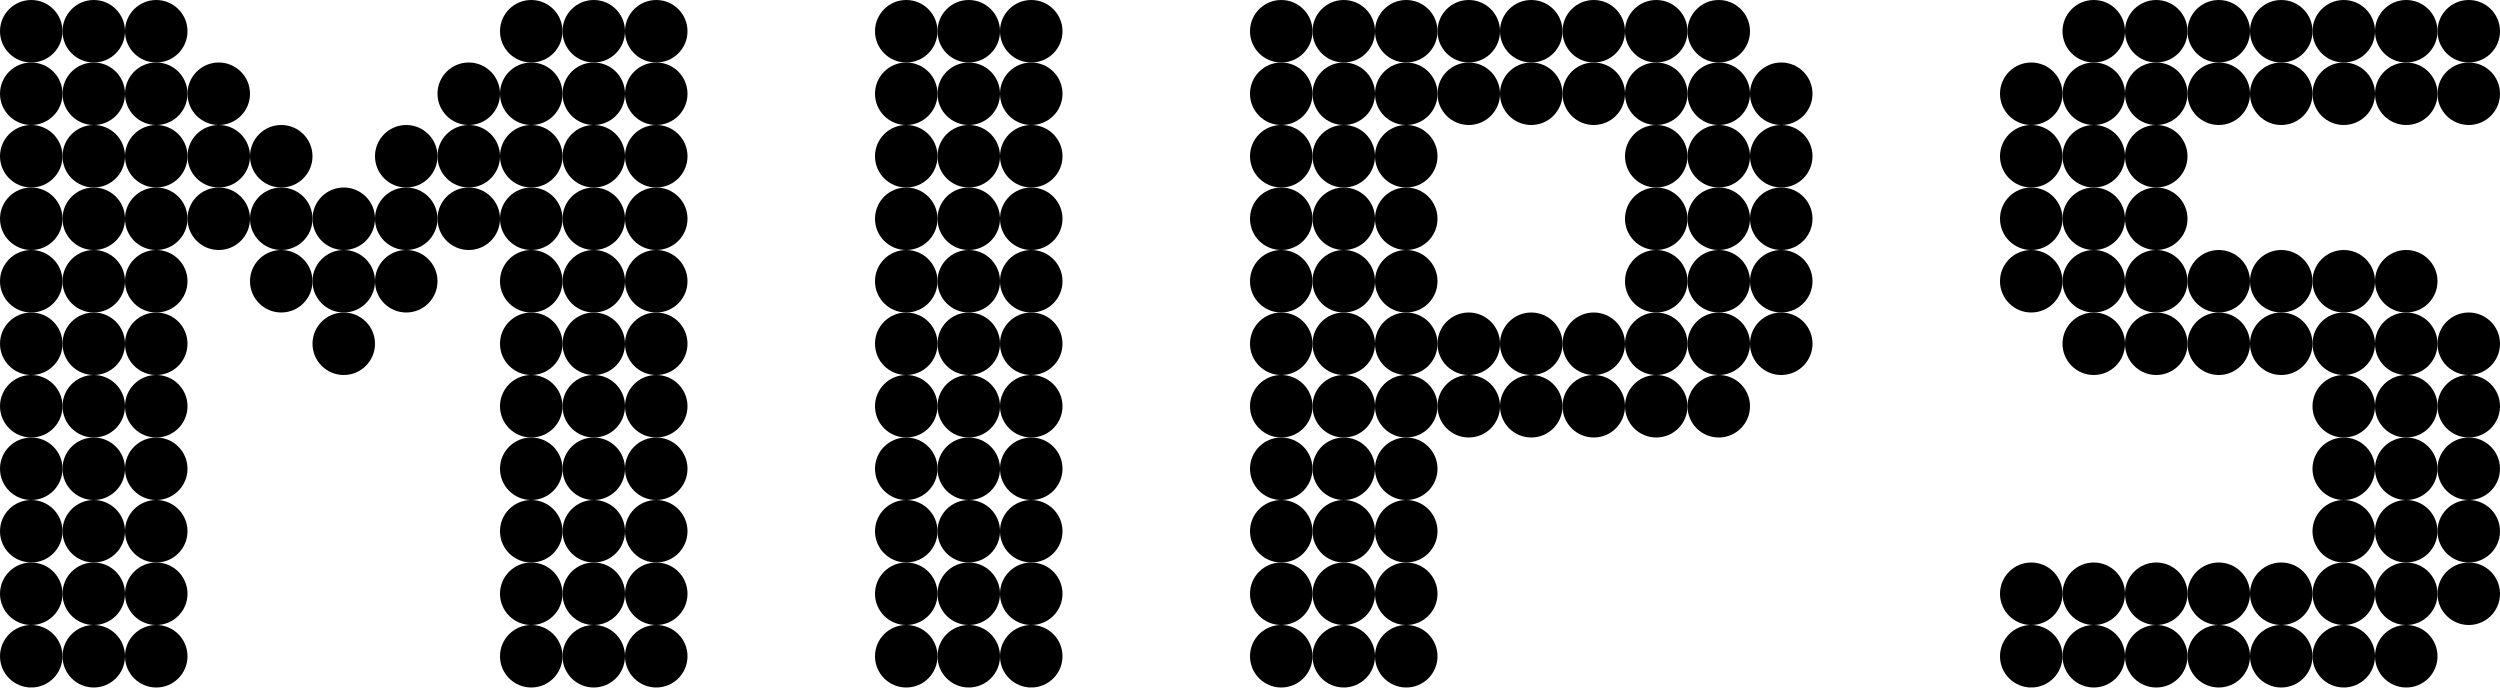 <?xml version="1.0" encoding="UTF-8" standalone="no"?>

<svg
   xmlns:dc="http://purl.org/dc/elements/1.1/"
   xmlns:cc="http://creativecommons.org/ns#"
   xmlns:rdf="http://www.w3.org/1999/02/22-rdf-syntax-ns#"
   xmlns:svg="http://www.w3.org/2000/svg"
   xmlns="http://www.w3.org/2000/svg"
   xmlns:sodipodi="http://sodipodi.sourceforge.net/DTD/sodipodi-0.dtd"
   id="svg2"
   version="1.1"
   sodipodi:docname="logo-MIPS-base.svg"
   preserveAspectRatio="xMinYMin meet"
   viewBox="0 0 800 220">
   <style type="text/css">
  </style>
  <defs>
  </defs>
  <g>
    
    <!-- THE M LETTER -->

    <circle id="logoPoint_1" class="logoPoint logoLetter_M" cx="10" cy="10" r="10" fill="#000" />
    <circle id="logoPoint_2" class="logoPoint logoLetter_M" cx="30" cy="10" r="10" fill="#000" />
    <circle id="logoPoint_3" class="logoPoint logoLetter_M" cx="50" cy="10" r="10" fill="#000" />
    
    <circle id="logoPoint_4" class="logoPoint logoLetter_M" cx="170" cy="10" r="10" fill="#000" />
    <circle id="logoPoint_5" class="logoPoint logoLetter_M" cx="190" cy="10" r="10" fill="#000" />
    <circle id="logoPoint_6" class="logoPoint logoLetter_M" cx="210" cy="10" r="10" fill="#000" />
    
    <circle id="logoPoint_7" class="logoPoint logoLetter_M" cx="10" cy="30" r="10" fill="#000" />
    <circle id="logoPoint_8" class="logoPoint logoLetter_M" cx="30" cy="30" r="10" fill="#000" />
    <circle id="logoPoint_9" class="logoPoint logoLetter_M" cx="50" cy="30" r="10" fill="#000" />
    <circle id="logoPoint_10" class="logoPoint logoLetter_M" cx="70" cy="30" r="10" fill="#000" />

    <circle id="logoPoint_11" class="logoPoint logoLetter_M" cx="150" cy="30" r="10" fill="#000" />
    <circle id="logoPoint_12" class="logoPoint logoLetter_M" cx="170" cy="30" r="10" fill="#000" />
    <circle id="logoPoint_13" class="logoPoint logoLetter_M" cx="190" cy="30" r="10" fill="#000" />
    <circle id="logoPoint_14" class="logoPoint logoLetter_M" cx="210" cy="30" r="10" fill="#000" />

    <circle id="logoPoint_15" class="logoPoint logoLetter_M" cx="10" cy="50" r="10" fill="#000" />
    <circle id="logoPoint_16" class="logoPoint logoLetter_M" cx="30" cy="50" r="10" fill="#000" />
    <circle id="logoPoint_17" class="logoPoint logoLetter_M" cx="50" cy="50" r="10" fill="#000" />
    <circle id="logoPoint_18" class="logoPoint logoLetter_M" cx="70" cy="50" r="10" fill="#000" />
    <circle id="logoPoint_19" class="logoPoint logoLetter_M" cx="90" cy="50" r="10" fill="#000" />

    <circle id="logoPoint_20" class="logoPoint logoLetter_M" cx="130" cy="50" r="10" fill="#000" />
    <circle id="logoPoint_21" class="logoPoint logoLetter_M" cx="150" cy="50" r="10" fill="#000" />
    <circle id="logoPoint_22" class="logoPoint logoLetter_M" cx="170" cy="50" r="10" fill="#000" />
    <circle id="logoPoint_23" class="logoPoint logoLetter_M" cx="190" cy="50" r="10" fill="#000" />
    <circle id="logoPoint_24" class="logoPoint logoLetter_M" cx="210" cy="50" r="10" fill="#000" />

    <circle id="logoPoint_25" class="logoPoint logoLetter_M" cx="10" cy="70" r="10" fill="#000" />
    <circle id="logoPoint_26" class="logoPoint logoLetter_M" cx="30" cy="70" r="10" fill="#000" />
    <circle id="logoPoint_27" class="logoPoint logoLetter_M" cx="50" cy="70" r="10" fill="#000" />
    <circle id="logoPoint_28" class="logoPoint logoLetter_M" cx="70" cy="70" r="10" fill="#000" />
    <circle id="logoPoint_29" class="logoPoint logoLetter_M" cx="90" cy="70" r="10" fill="#000" />
    <circle id="logoPoint_30" class="logoPoint logoLetter_M" cx="110" cy="70" r="10" fill="#000" />
    <circle id="logoPoint_31" class="logoPoint logoLetter_M" cx="130" cy="70" r="10" fill="#000" />
    <circle id="logoPoint_32" class="logoPoint logoLetter_M" cx="150" cy="70" r="10" fill="#000" />
    <circle id="logoPoint_33" class="logoPoint logoLetter_M" cx="170" cy="70" r="10" fill="#000" />
    <circle id="logoPoint_34" class="logoPoint logoLetter_M" cx="190" cy="70" r="10" fill="#000" />
    <circle id="logoPoint_35" class="logoPoint logoLetter_M" cx="210" cy="70" r="10" fill="#000" />

    <circle id="logoPoint_36" class="logoPoint logoLetter_M" cx="10" cy="90" r="10" fill="#000" />
    <circle id="logoPoint_37" class="logoPoint logoLetter_M" cx="30" cy="90" r="10" fill="#000" />
    <circle id="logoPoint_38" class="logoPoint logoLetter_M" cx="50" cy="90" r="10" fill="#000" />
    
    <circle id="logoPoint_39" class="logoPoint logoLetter_M" cx="90" cy="90" r="10" fill="#000" />
    <circle id="logoPoint_40" class="logoPoint logoLetter_M" cx="110" cy="90" r="10" fill="#000" />
    <circle id="logoPoint_41" class="logoPoint logoLetter_M" cx="130" cy="90" r="10" fill="#000" />
    
    <circle id="logoPoint_42" class="logoPoint logoLetter_M" cx="170" cy="90" r="10" fill="#000" />
    <circle id="logoPoint_43" class="logoPoint logoLetter_M" cx="190" cy="90" r="10" fill="#000" />
    <circle id="logoPoint_44" class="logoPoint logoLetter_M" cx="210" cy="90" r="10" fill="#000" />

    <circle id="logoPoint_45" class="logoPoint logoLetter_M" cx="10" cy="110" r="10" fill="#000" />
    <circle id="logoPoint_46" class="logoPoint logoLetter_M" cx="30" cy="110" r="10" fill="#000" />
    <circle id="logoPoint_47" class="logoPoint logoLetter_M" cx="50" cy="110" r="10" fill="#000" />
    
    <circle id="logoPoint_48" class="logoPoint logoLetter_M" cx="110" cy="110" r="10" fill="#000" />
    
    <circle id="logoPoint_49" class="logoPoint logoLetter_M" cx="170" cy="110" r="10" fill="#000" />
    <circle id="logoPoint_50" class="logoPoint logoLetter_M" cx="190" cy="110" r="10" fill="#000" />
    <circle id="logoPoint_51" class="logoPoint logoLetter_M" cx="210" cy="110" r="10" fill="#000" />

    <circle id="logoPoint_52" class="logoPoint logoLetter_M" cx="10" cy="130" r="10" fill="#000" />
    <circle id="logoPoint_53" class="logoPoint logoLetter_M" cx="30" cy="130" r="10" fill="#000" />
    <circle id="logoPoint_54" class="logoPoint logoLetter_M" cx="50" cy="130" r="10" fill="#000" />
    <circle id="logoPoint_55" class="logoPoint logoLetter_M" cx="170" cy="130" r="10" fill="#000" />
    <circle id="logoPoint_56" class="logoPoint logoLetter_M" cx="190" cy="130" r="10" fill="#000" />
    <circle id="logoPoint_57" class="logoPoint logoLetter_M" cx="210" cy="130" r="10" fill="#000" />

    <circle id="logoPoint_58" class="logoPoint logoLetter_M" cx="10" cy="150" r="10" fill="#000" />
    <circle id="logoPoint_59" class="logoPoint logoLetter_M" cx="30" cy="150" r="10" fill="#000" />
    <circle id="logoPoint_60" class="logoPoint logoLetter_M" cx="50" cy="150" r="10" fill="#000" />
    <circle id="logoPoint_61" class="logoPoint logoLetter_M" cx="170" cy="150" r="10" fill="#000" />
    <circle id="logoPoint_62" class="logoPoint logoLetter_M" cx="190" cy="150" r="10" fill="#000" />
    <circle id="logoPoint_63" class="logoPoint logoLetter_M" cx="210" cy="150" r="10" fill="#000" />

    <circle id="logoPoint_64" class="logoPoint logoLetter_M" cx="10" cy="170" r="10" fill="#000" />
    <circle id="logoPoint_65" class="logoPoint logoLetter_M" cx="30" cy="170" r="10" fill="#000" />
    <circle id="logoPoint_66" class="logoPoint logoLetter_M" cx="50" cy="170" r="10" fill="#000" />
    <circle id="logoPoint_67" class="logoPoint logoLetter_M" cx="170" cy="170" r="10" fill="#000" />
    <circle id="logoPoint_68" class="logoPoint logoLetter_M" cx="190" cy="170" r="10" fill="#000" />
    <circle id="logoPoint_69" class="logoPoint logoLetter_M" cx="210" cy="170" r="10" fill="#000" />

    <circle id="logoPoint_70" class="logoPoint logoLetter_M" cx="10" cy="190" r="10" fill="#000" />
    <circle id="logoPoint_71" class="logoPoint logoLetter_M" cx="30" cy="190" r="10" fill="#000" />
    <circle id="logoPoint_72" class="logoPoint logoLetter_M" cx="50" cy="190" r="10" fill="#000" />
    <circle id="logoPoint_73" class="logoPoint logoLetter_M" cx="170" cy="190" r="10" fill="#000" />
    <circle id="logoPoint_74" class="logoPoint logoLetter_M" cx="190" cy="190" r="10" fill="#000" />
    <circle id="logoPoint_75" class="logoPoint logoLetter_M" cx="210" cy="190" r="10" fill="#000" />

    <circle id="logoPoint_76" class="logoPoint logoLetter_M" cx="10" cy="210" r="10" fill="#000" />
    <circle id="logoPoint_77" class="logoPoint logoLetter_M" cx="30" cy="210" r="10" fill="#000" />
    <circle id="logoPoint_78" class="logoPoint logoLetter_M" cx="50" cy="210" r="10" fill="#000" />
    <circle id="logoPoint_79" class="logoPoint logoLetter_M" cx="170" cy="210" r="10" fill="#000" />
    <circle id="logoPoint_80" class="logoPoint logoLetter_M" cx="190" cy="210" r="10" fill="#000" />
    <circle id="logoPoint_81" class="logoPoint logoLetter_M" cx="210" cy="210" r="10" fill="#000" />

    <!-- THE I LETTER -->

    <circle id="logoPoint_82" class="logoPoint logoLetter_I" cx="290" cy="10" r="10" fill="#000" />
    <circle id="logoPoint_83" class="logoPoint logoLetter_I" cx="310" cy="10" r="10" fill="#000" />
    <circle id="logoPoint_84" class="logoPoint logoLetter_I" cx="330" cy="10" r="10" fill="#000" />

    <circle id="logoPoint_85" class="logoPoint logoLetter_I" cx="290" cy="30" r="10" fill="#000" />
    <circle id="logoPoint_86" class="logoPoint logoLetter_I" cx="310" cy="30" r="10" fill="#000" />
    <circle id="logoPoint_87" class="logoPoint logoLetter_I" cx="330" cy="30" r="10" fill="#000" />

    <circle id="logoPoint_88" class="logoPoint logoLetter_I" cx="290" cy="50" r="10" fill="#000" />
    <circle id="logoPoint_89" class="logoPoint logoLetter_I" cx="310" cy="50" r="10" fill="#000" />
    <circle id="logoPoint_90" class="logoPoint logoLetter_I" cx="330" cy="50" r="10" fill="#000" />

    <circle id="logoPoint_91" class="logoPoint logoLetter_I" cx="290" cy="70" r="10" fill="#000" />
    <circle id="logoPoint_92" class="logoPoint logoLetter_I" cx="310" cy="70" r="10" fill="#000" />
    <circle id="logoPoint_93" class="logoPoint logoLetter_I" cx="330" cy="70" r="10" fill="#000" />

    <circle id="logoPoint_94" class="logoPoint logoLetter_I" cx="290" cy="90" r="10" fill="#000" />
    <circle id="logoPoint_95" class="logoPoint logoLetter_I" cx="310" cy="90" r="10" fill="#000" />
    <circle id="logoPoint_96" class="logoPoint logoLetter_I" cx="330" cy="90" r="10" fill="#000" />

    <circle id="logoPoint_97" class="logoPoint logoLetter_I" cx="290" cy="110" r="10" fill="#000" />
    <circle id="logoPoint_98" class="logoPoint logoLetter_I" cx="310" cy="110" r="10" fill="#000" />
    <circle id="logoPoint_100" class="logoPoint logoLetter_I" cx="330" cy="110" r="10" fill="#000" />

    <circle id="logoPoint_101" class="logoPoint logoLetter_I" cx="290" cy="130" r="10" fill="#000" />
    <circle id="logoPoint_102" class="logoPoint logoLetter_I" cx="310" cy="130" r="10" fill="#000" />
    <circle id="logoPoint_103" class="logoPoint logoLetter_I" cx="330" cy="130" r="10" fill="#000" />

    <circle id="logoPoint_104" class="logoPoint logoLetter_I" cx="290" cy="150" r="10" fill="#000" />
    <circle id="logoPoint_105" class="logoPoint logoLetter_I" cx="310" cy="150" r="10" fill="#000" />
    <circle id="logoPoint_106" class="logoPoint logoLetter_I" cx="330" cy="150" r="10" fill="#000" />

    <circle id="logoPoint_107" class="logoPoint logoLetter_I" cx="290" cy="170" r="10" fill="#000" />
    <circle id="logoPoint_108" class="logoPoint logoLetter_I" cx="310" cy="170" r="10" fill="#000" />
    <circle id="logoPoint_109" class="logoPoint logoLetter_I" cx="330" cy="170" r="10" fill="#000" />

    <circle id="logoPoint_110" class="logoPoint logoLetter_I" cx="290" cy="190" r="10" fill="#000" />
    <circle id="logoPoint_111" class="logoPoint logoLetter_I" cx="310" cy="190" r="10" fill="#000" />
    <circle id="logoPoint_112" class="logoPoint logoLetter_I" cx="330" cy="190" r="10" fill="#000" />

    <circle id="logoPoint_113" class="logoPoint logoLetter_I" cx="290" cy="210" r="10" fill="#000" />
    <circle id="logoPoint_114" class="logoPoint logoLetter_I" cx="310" cy="210" r="10" fill="#000" />
    <circle id="logoPoint_115" class="logoPoint logoLetter_I" cx="330" cy="210" r="10" fill="#000" />

    <!-- THE P LETTER -->

    <circle id="logoPoint_116" class="logoPoint logoLetter_P" cx="410" cy="10" r="10" fill="#000" />
    <circle id="logoPoint_117" class="logoPoint logoLetter_P" cx="430" cy="10" r="10" fill="#000" />
    <circle id="logoPoint_118" class="logoPoint logoLetter_P" cx="450" cy="10" r="10" fill="#000" />
    <circle id="logoPoint_119" class="logoPoint logoLetter_P" cx="470" cy="10" r="10" fill="#000" />
    <circle id="logoPoint_120" class="logoPoint logoLetter_P" cx="490" cy="10" r="10" fill="#000" />
    <circle id="logoPoint_121" class="logoPoint logoLetter_P" cx="510" cy="10" r="10" fill="#000" />
    <circle id="logoPoint_122" class="logoPoint logoLetter_P" cx="530" cy="10" r="10" fill="#000" />
    <circle id="logoPoint_123" class="logoPoint logoLetter_P" cx="550" cy="10" r="10" fill="#000" />

    <circle id="logoPoint_124" class="logoPoint logoLetter_P" cx="410" cy="30" r="10" fill="#000" />
    <circle id="logoPoint_125" class="logoPoint logoLetter_P" cx="430" cy="30" r="10" fill="#000" />
    <circle id="logoPoint_126" class="logoPoint logoLetter_P" cx="450" cy="30" r="10" fill="#000" />
    <circle id="logoPoint_127" class="logoPoint logoLetter_P" cx="470" cy="30" r="10" fill="#000" />
    <circle id="logoPoint_128" class="logoPoint logoLetter_P" cx="490" cy="30" r="10" fill="#000" />
    <circle id="logoPoint_129" class="logoPoint logoLetter_P" cx="510" cy="30" r="10" fill="#000" />
    <circle id="logoPoint_130" class="logoPoint logoLetter_P" cx="530" cy="30" r="10" fill="#000" />
    <circle id="logoPoint_131" class="logoPoint logoLetter_P" cx="550" cy="30" r="10" fill="#000" />
    <circle id="logoPoint_132" class="logoPoint logoLetter_P" cx="570" cy="30" r="10" fill="#000" />

    <circle id="logoPoint_133" class="logoPoint logoLetter_P" cx="410" cy="50" r="10" fill="#000" />
    <circle id="logoPoint_134" class="logoPoint logoLetter_P" cx="430" cy="50" r="10" fill="#000" />
    <circle id="logoPoint_135" class="logoPoint logoLetter_P" cx="450" cy="50" r="10" fill="#000" />
    <circle id="logoPoint_136" class="logoPoint logoLetter_P" cx="530" cy="50" r="10" fill="#000" />
    <circle id="logoPoint_137" class="logoPoint logoLetter_P" cx="550" cy="50" r="10" fill="#000" />
    <circle id="logoPoint_138" class="logoPoint logoLetter_P" cx="570" cy="50" r="10" fill="#000" />

    <circle id="logoPoint_139" class="logoPoint logoLetter_P" cx="410" cy="70" r="10" fill="#000" />
    <circle id="logoPoint_140" class="logoPoint logoLetter_P" cx="430" cy="70" r="10" fill="#000" />
    <circle id="logoPoint_141" class="logoPoint logoLetter_P" cx="450" cy="70" r="10" fill="#000" />
    <circle id="logoPoint_142" class="logoPoint logoLetter_P" cx="530" cy="70" r="10" fill="#000" />
    <circle id="logoPoint_143" class="logoPoint logoLetter_P" cx="550" cy="70" r="10" fill="#000" />
    <circle id="logoPoint_144" class="logoPoint logoLetter_P" cx="570" cy="70" r="10" fill="#000" />

    <circle id="logoPoint_145" class="logoPoint logoLetter_P" cx="410" cy="90" r="10" fill="#000" />
    <circle id="logoPoint_146" class="logoPoint logoLetter_P" cx="430" cy="90" r="10" fill="#000" />
    <circle id="logoPoint_147" class="logoPoint logoLetter_P" cx="450" cy="90" r="10" fill="#000" />
    <circle id="logoPoint_148" class="logoPoint logoLetter_P" cx="530" cy="90" r="10" fill="#000" />
    <circle id="logoPoint_149" class="logoPoint logoLetter_P" cx="550" cy="90" r="10" fill="#000" />
    <circle id="logoPoint_150" class="logoPoint logoLetter_P" cx="570" cy="90" r="10" fill="#000" />

    <circle id="logoPoint_151" class="logoPoint logoLetter_P" cx="410" cy="110" r="10" fill="#000" />
    <circle id="logoPoint_152" class="logoPoint logoLetter_P" cx="430" cy="110" r="10" fill="#000" />
    <circle id="logoPoint_153" class="logoPoint logoLetter_P" cx="450" cy="110" r="10" fill="#000" />
    <circle id="logoPoint_154" class="logoPoint logoLetter_P" cx="470" cy="110" r="10" fill="#000" />
    <circle id="logoPoint_155" class="logoPoint logoLetter_P" cx="490" cy="110" r="10" fill="#000" />
    <circle id="logoPoint_156" class="logoPoint logoLetter_P" cx="510" cy="110" r="10" fill="#000" />
    <circle id="logoPoint_157" class="logoPoint logoLetter_P" cx="530" cy="110" r="10" fill="#000" />
    <circle id="logoPoint_158" class="logoPoint logoLetter_P" cx="550" cy="110" r="10" fill="#000" />
    <circle id="logoPoint_159" class="logoPoint logoLetter_P" cx="570" cy="110" r="10" fill="#000" />

    <circle id="logoPoint_160" class="logoPoint logoLetter_P" cx="410" cy="130" r="10" fill="#000" />
    <circle id="logoPoint_161" class="logoPoint logoLetter_P" cx="430" cy="130" r="10" fill="#000" />
    <circle id="logoPoint_162" class="logoPoint logoLetter_P" cx="450" cy="130" r="10" fill="#000" />
    <circle id="logoPoint_163" class="logoPoint logoLetter_P" cx="470" cy="130" r="10" fill="#000" />
    <circle id="logoPoint_164" class="logoPoint logoLetter_P" cx="490" cy="130" r="10" fill="#000" />
    <circle id="logoPoint_165" class="logoPoint logoLetter_P" cx="510" cy="130" r="10" fill="#000" />
    <circle id="logoPoint_166" class="logoPoint logoLetter_P" cx="530" cy="130" r="10" fill="#000" />
    <circle id="logoPoint_167" class="logoPoint logoLetter_P" cx="550" cy="130" r="10" fill="#000" />

    <circle id="logoPoint_168" class="logoPoint logoLetter_P" cx="410" cy="150" r="10" fill="#000" />
    <circle id="logoPoint_169" class="logoPoint logoLetter_P" cx="430" cy="150" r="10" fill="#000" />
    <circle id="logoPoint_170" class="logoPoint logoLetter_P" cx="450" cy="150" r="10" fill="#000" />

    <circle id="logoPoint_171" class="logoPoint logoLetter_P" cx="410" cy="170" r="10" fill="#000" />
    <circle id="logoPoint_172" class="logoPoint logoLetter_P" cx="430" cy="170" r="10" fill="#000" />
    <circle id="logoPoint_173" class="logoPoint logoLetter_P" cx="450" cy="170" r="10" fill="#000" />

    <circle id="logoPoint_174" class="logoPoint logoLetter_P" cx="410" cy="190" r="10" fill="#000" />
    <circle id="logoPoint_175" class="logoPoint logoLetter_P" cx="430" cy="190" r="10" fill="#000" />
    <circle id="logoPoint_176" class="logoPoint logoLetter_P" cx="450" cy="190" r="10" fill="#000" />

    <circle id="logoPoint_177" class="logoPoint logoLetter_P" cx="410" cy="210" r="10" fill="#000" />
    <circle id="logoPoint_178" class="logoPoint logoLetter_P" cx="430" cy="210" r="10" fill="#000" />
    <circle id="logoPoint_179" class="logoPoint logoLetter_P" cx="450" cy="210" r="10" fill="#000" />

    <!-- THE S LETTER -->

    <circle id="logoPoint_180" class="logoPoint logoLetter_S" cx="670" cy="10" r="10" fill="#000" />
    <circle id="logoPoint_181" class="logoPoint logoLetter_S" cx="690" cy="10" r="10" fill="#000" />
    <circle id="logoPoint_182" class="logoPoint logoLetter_S" cx="710" cy="10" r="10" fill="#000" />
    <circle id="logoPoint_183" class="logoPoint logoLetter_S" cx="730" cy="10" r="10" fill="#000" />
    <circle id="logoPoint_184" class="logoPoint logoLetter_S" cx="750" cy="10" r="10" fill="#000" />
    <circle id="logoPoint_185" class="logoPoint logoLetter_S" cx="770" cy="10" r="10" fill="#000" />
    <circle id="logoPoint_186" class="logoPoint logoLetter_S" cx="790" cy="10" r="10" fill="#000" />

    <circle id="logoPoint_187" class="logoPoint logoLetter_S" cx="650" cy="30" r="10" fill="#000" />
    <circle id="logoPoint_188" class="logoPoint logoLetter_S" cx="670" cy="30" r="10" fill="#000" />
    <circle id="logoPoint_189" class="logoPoint logoLetter_S" cx="690" cy="30" r="10" fill="#000" />
    <circle id="logoPoint_190" class="logoPoint logoLetter_S" cx="710" cy="30" r="10" fill="#000" />
    <circle id="logoPoint_191" class="logoPoint logoLetter_S" cx="730" cy="30" r="10" fill="#000" />
    <circle id="logoPoint_192" class="logoPoint logoLetter_S" cx="750" cy="30" r="10" fill="#000" />
    <circle id="logoPoint_193" class="logoPoint logoLetter_S" cx="770" cy="30" r="10" fill="#000" />
    <circle id="logoPoint_194" class="logoPoint logoLetter_S" cx="790" cy="30" r="10" fill="#000" />

    <circle id="logoPoint_195" class="logoPoint logoLetter_S" cx="650" cy="50" r="10" fill="#000" />
    <circle id="logoPoint_196" class="logoPoint logoLetter_S" cx="670" cy="50" r="10" fill="#000" />
    <circle id="logoPoint_197" class="logoPoint logoLetter_S" cx="690" cy="50" r="10" fill="#000" />

    <circle id="logoPoint_198" class="logoPoint logoLetter_S" cx="650" cy="70" r="10" fill="#000" />
    <circle id="logoPoint_199" class="logoPoint logoLetter_S" cx="670" cy="70" r="10" fill="#000" />
    <circle id="logoPoint_200" class="logoPoint logoLetter_S" cx="690" cy="70" r="10" fill="#000" />

    <circle id="logoPoint_201" class="logoPoint logoLetter_S" cx="650" cy="90" r="10" fill="#000" />
    <circle id="logoPoint_202" class="logoPoint logoLetter_S" cx="670" cy="90" r="10" fill="#000" />
    <circle id="logoPoint_203" class="logoPoint logoLetter_S" cx="690" cy="90" r="10" fill="#000" />
    <circle id="logoPoint_204" class="logoPoint logoLetter_S" cx="710" cy="90" r="10" fill="#000" />
    <circle id="logoPoint_205" class="logoPoint logoLetter_S" cx="730" cy="90" r="10" fill="#000" />
    <circle id="logoPoint_206" class="logoPoint logoLetter_S" cx="750" cy="90" r="10" fill="#000" />
    <circle id="logoPoint_207" class="logoPoint logoLetter_S" cx="770" cy="90" r="10" fill="#000" />

    <circle id="logoPoint_208" class="logoPoint logoLetter_S" cx="670" cy="110" r="10" fill="#000" />
    <circle id="logoPoint_209" class="logoPoint logoLetter_S" cx="690" cy="110" r="10" fill="#000" />
    <circle id="logoPoint_210" class="logoPoint logoLetter_S" cx="710" cy="110" r="10" fill="#000" />
    <circle id="logoPoint_211" class="logoPoint logoLetter_S" cx="730" cy="110" r="10" fill="#000" />
    <circle id="logoPoint_212" class="logoPoint logoLetter_S" cx="750" cy="110" r="10" fill="#000" />
    <circle id="logoPoint_213" class="logoPoint logoLetter_S" cx="770" cy="110" r="10" fill="#000" />
    <circle id="logoPoint_214" class="logoPoint logoLetter_S" cx="790" cy="110" r="10" fill="#000" />

    <circle id="logoPoint_215" class="logoPoint logoLetter_S" cx="750" cy="130" r="10" fill="#000" />
    <circle id="logoPoint_216" class="logoPoint logoLetter_S" cx="770" cy="130" r="10" fill="#000" />
    <circle id="logoPoint_217" class="logoPoint logoLetter_S" cx="790" cy="130" r="10" fill="#000" />

    <circle id="logoPoint_218" class="logoPoint logoLetter_S" cx="750" cy="150" r="10" fill="#000" />
    <circle id="logoPoint_219" class="logoPoint logoLetter_S" cx="770" cy="150" r="10" fill="#000" />
    <circle id="logoPoint_220" class="logoPoint logoLetter_S" cx="790" cy="150" r="10" fill="#000" />

    <circle id="logoPoint_221" class="logoPoint logoLetter_S" cx="750" cy="170" r="10" fill="#000" />
    <circle id="logoPoint_222" class="logoPoint logoLetter_S" cx="770" cy="170" r="10" fill="#000" />
    <circle id="logoPoint_223" class="logoPoint logoLetter_S" cx="790" cy="170" r="10" fill="#000" />

    <circle id="logoPoint_224" class="logoPoint logoLetter_S" cx="650" cy="190" r="10" fill="#000" />
    <circle id="logoPoint_225" class="logoPoint logoLetter_S" cx="670" cy="190" r="10" fill="#000" />
    <circle id="logoPoint_226" class="logoPoint logoLetter_S" cx="690" cy="190" r="10" fill="#000" />
    <circle id="logoPoint_227" class="logoPoint logoLetter_S" cx="710" cy="190" r="10" fill="#000" />
    <circle id="logoPoint_228" class="logoPoint logoLetter_S" cx="730" cy="190" r="10" fill="#000" />
    <circle id="logoPoint_229" class="logoPoint logoLetter_S" cx="750" cy="190" r="10" fill="#000" />
    <circle id="logoPoint_230" class="logoPoint logoLetter_S" cx="770" cy="190" r="10" fill="#000" />
    <circle id="logoPoint_231" class="logoPoint logoLetter_S" cx="790" cy="190" r="10" fill="#000" />

    <circle id="logoPoint_232" class="logoPoint logoLetter_S" cx="650" cy="210" r="10" fill="#000" />
    <circle id="logoPoint_233" class="logoPoint logoLetter_S" cx="670" cy="210" r="10" fill="#000" />
    <circle id="logoPoint_234" class="logoPoint logoLetter_S" cx="690" cy="210" r="10" fill="#000" />
    <circle id="logoPoint_235" class="logoPoint logoLetter_S" cx="710" cy="210" r="10" fill="#000" />
    <circle id="logoPoint_236" class="logoPoint logoLetter_S" cx="730" cy="210" r="10" fill="#000" />
    <circle id="logoPoint_237" class="logoPoint logoLetter_S" cx="750" cy="210" r="10" fill="#000" />
    <circle id="logoPoint_238" class="logoPoint logoLetter_S" cx="770" cy="210" r="10" fill="#000" />

  </g>
</svg>